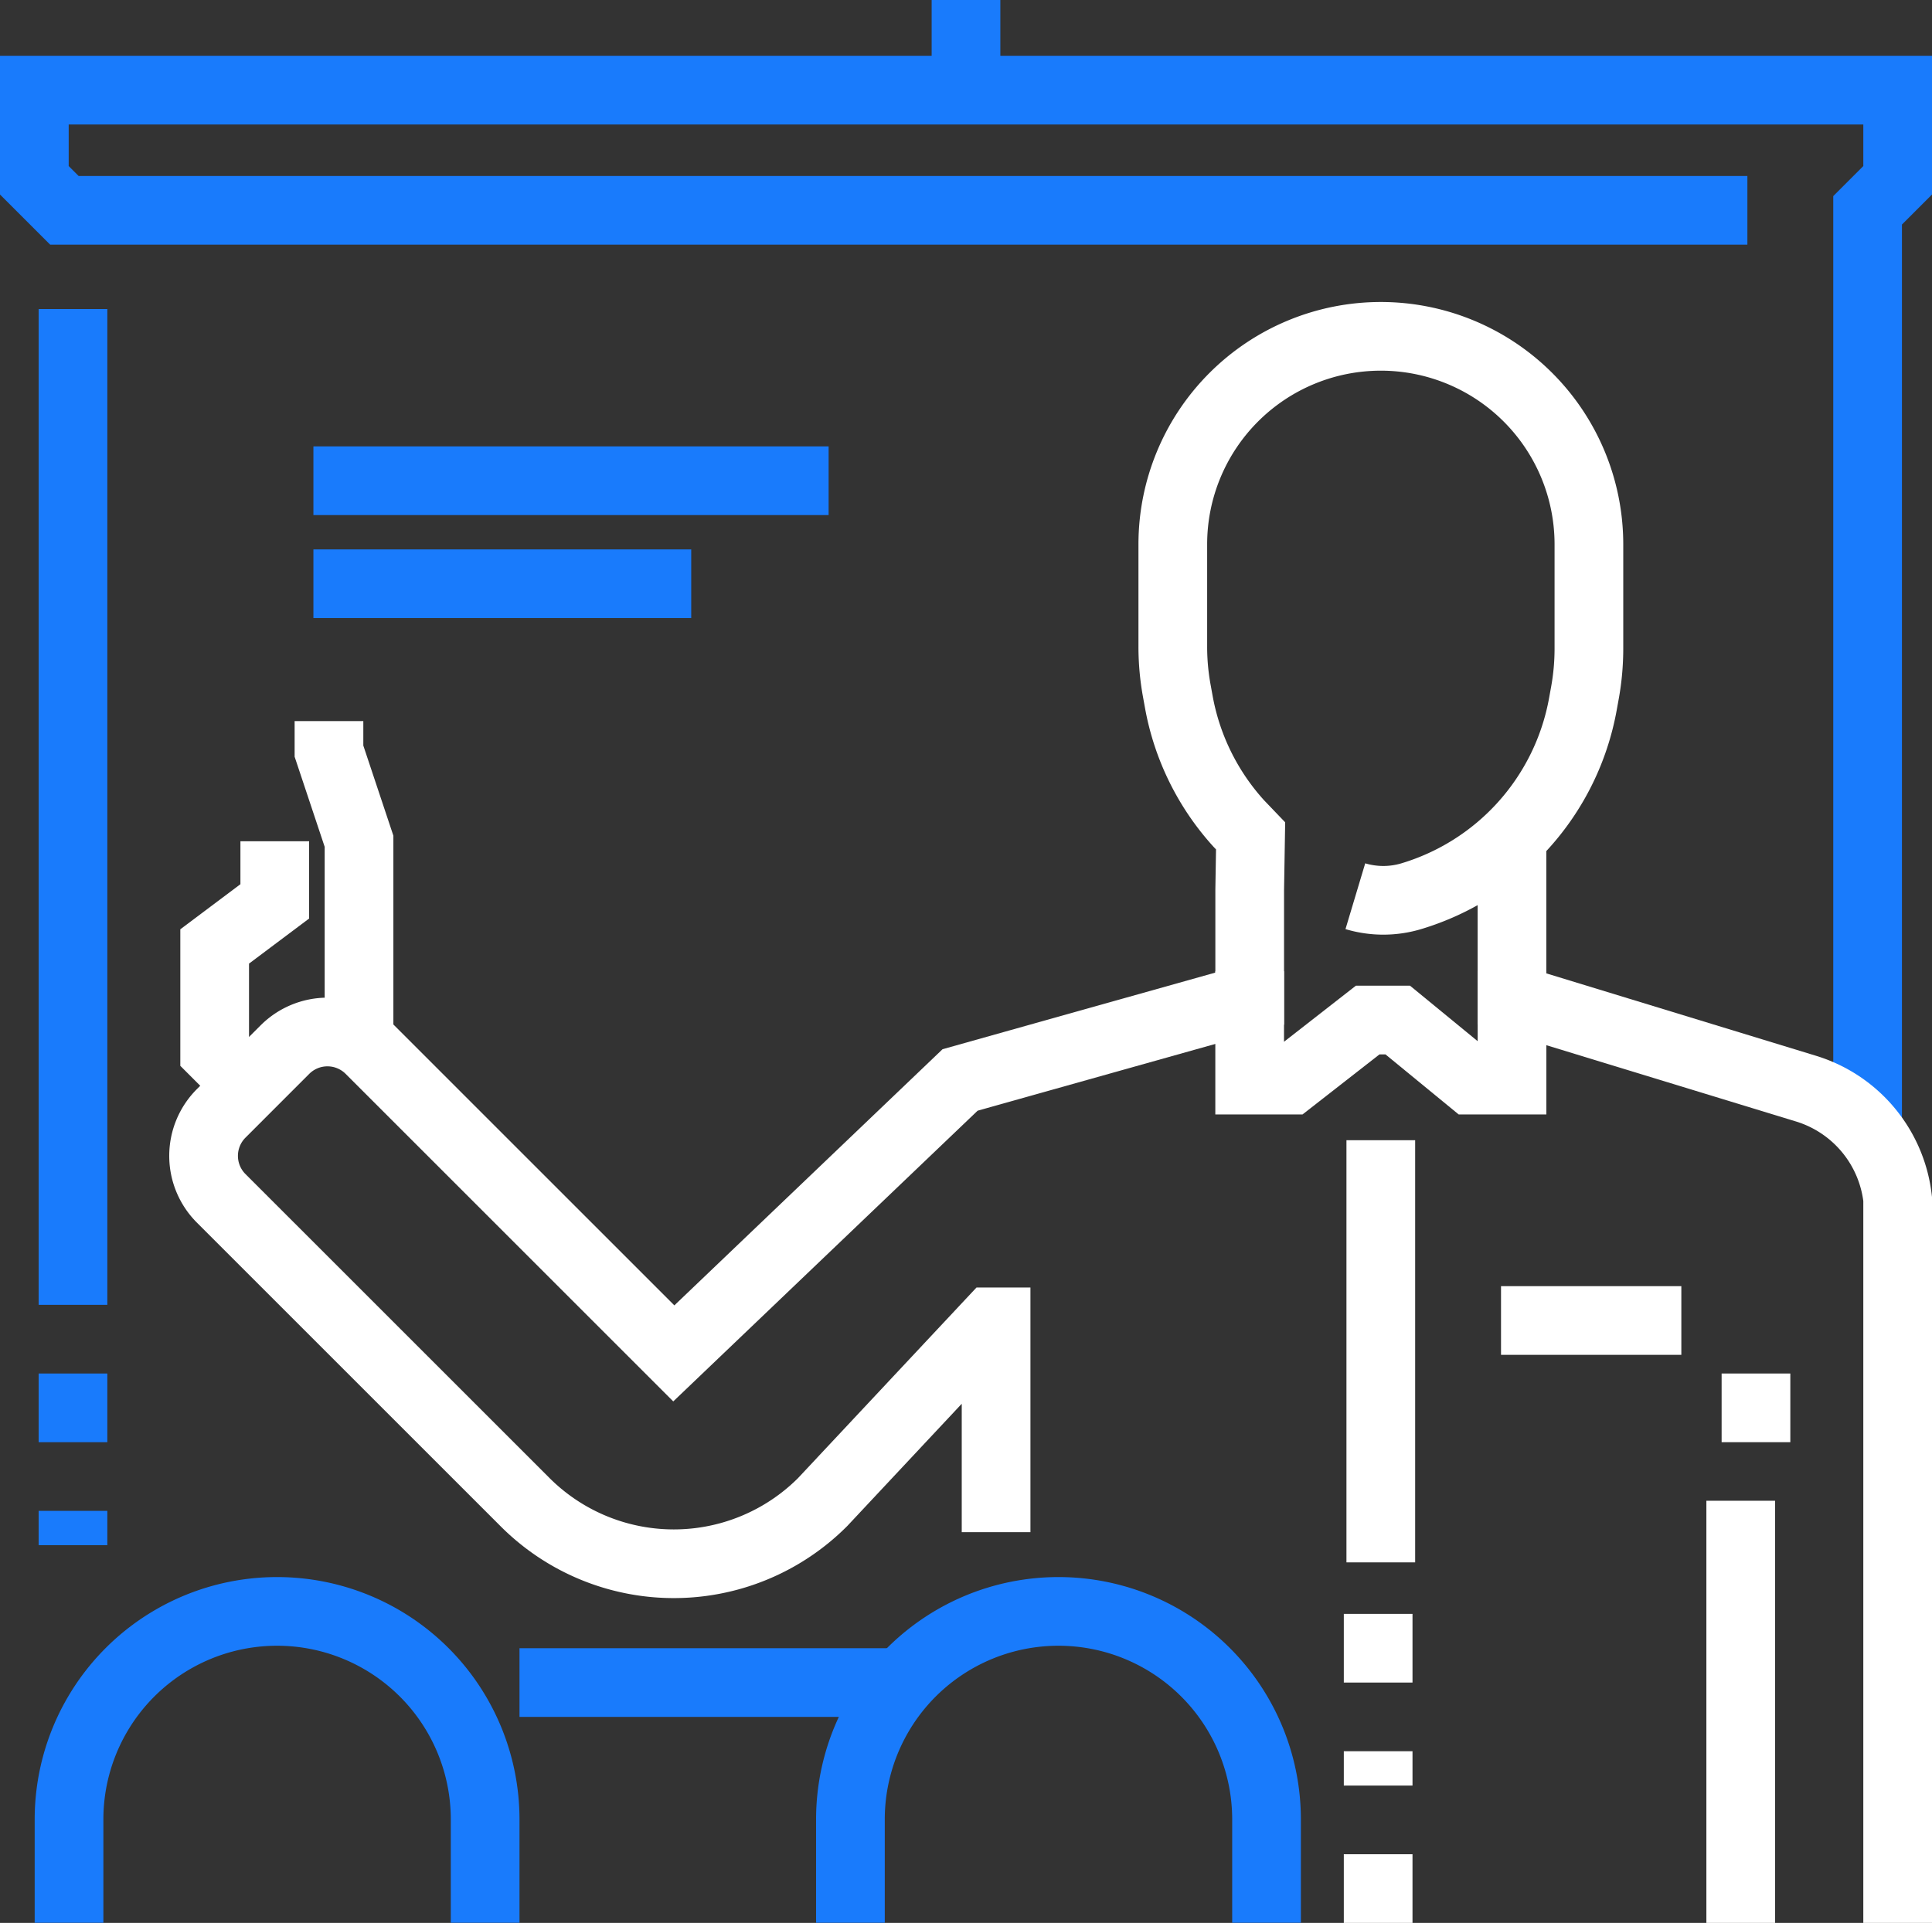 <svg xmlns="http://www.w3.org/2000/svg" width="56.25" height="56" viewBox="0 0 56.25 56">
  <rect x="0" y="0" width="56.25" height="56" fill="#333333" stroke="none"/>
  <g id="グループ_9667" data-name="グループ 9667" transform="translate(-40.875 -41)">
    <path id="パス_18917" data-name="パス 18917" d="M192.375,121.625V94.5l.875-.875V91H139v2.625l.875.875h49" transform="translate(-97.125 -47.375)" fill="none" stroke="#197bfc" stroke-miterlimit="10" stroke-width="2"/>
    <line id="線_14" data-name="線 14" y2="29" transform="translate(43 50)" fill="none" stroke="#197bfc" stroke-miterlimit="10" stroke-width="2"/>
    <line id="線_15" data-name="線 15" y2="2" transform="translate(69 41)" fill="none" stroke="#197bfc" stroke-miterlimit="10" stroke-width="2"/>
    <path id="パス_18918" data-name="パス 18918" d="M197,116" transform="translate(-104.375 -50.5)" fill="none" stroke="#fff" stroke-miterlimit="10" stroke-width="2"/>
    <path id="パス_18919" data-name="パス 18919" d="M193,116" transform="translate(-103.875 -50.5)" fill="none" stroke="#fff" stroke-miterlimit="10" stroke-width="2"/>
    <line id="線_16" data-name="線 16" y2="2" transform="translate(43 81)" fill="none" stroke="#197bfc" stroke-miterlimit="10" stroke-width="2"/>
    <line id="線_17" data-name="線 17" y2="12.294" transform="translate(91.556 84.706)" fill="none" stroke="#fff" stroke-miterlimit="10" stroke-width="2"/>
    <path id="パス_18920" data-name="パス 18920" d="M188.167,115.619v4.92l8.559,2.616a3.805,3.805,0,0,1,2.67,3.213v21.084" transform="translate(-103.271 -50.452)" fill="none" stroke="#fff" stroke-miterlimit="10" stroke-width="2"/>
    <path id="パス_18921" data-name="パス 18921" d="M179.439,120.327v3.17h1.194l2.242-1.75h.875l2.133,1.75h1.194v-3.17" transform="translate(-102.18 -51.041)" fill="none" stroke="#fff" stroke-miterlimit="10" stroke-width="2"/>
    <line id="線_18" data-name="線 18" x2="5.25" transform="translate(84.577 79.456)" fill="none" stroke="#fff" stroke-miterlimit="10" stroke-width="2"/>
    <line id="線_19" data-name="線 19" y2="12.294" transform="translate(81.077 74.206)" fill="none" stroke="#fff" stroke-miterlimit="10" stroke-width="2"/>
    <path id="パス_18922" data-name="パス 18922" d="M178.165,115.5a2.833,2.833,0,0,0,1.628,0h0a7.175,7.175,0,0,0,3.246-2.046h0a7.174,7.174,0,0,0,1.749-3.54l.061-.336a7.247,7.247,0,0,0,.116-1.283v-3.056a6.058,6.058,0,0,0-6.058-6.044h0a6.057,6.057,0,0,0-6.057,6.057v2.976a7.159,7.159,0,0,0,.115,1.283l.061.336a7.167,7.167,0,0,0,1.749,3.54h0l.34.355-.026,1.57v3.17l-8.432,2.369-8.335,7.963-8.847-8.847a1.75,1.75,0,0,0-2.475,0l-1.856,1.857a1.75,1.75,0,0,0,0,2.475l8.847,8.847a6.124,6.124,0,0,0,8.662,0l4.915-5.25h.137v6.125" transform="translate(-97.829 -48.4)" fill="none" stroke="#fff" stroke-miterlimit="10" stroke-width="2"/>
    <path id="パス_18923" data-name="パス 18923" d="M149.678,121.625V115.5l-.875-2.625V112" transform="translate(-98.35 -50)" fill="none" stroke="#fff" stroke-miterlimit="10" stroke-width="2"/>
    <line id="線_20" data-name="線 20" x2="11" transform="translate(50 58)" fill="none" stroke="#197bfc" stroke-miterlimit="10" stroke-width="2"/>
    <line id="線_21" data-name="線 21" x2="15" transform="translate(50 55)" fill="none" stroke="#197bfc" stroke-miterlimit="10" stroke-width="2"/>
    <path id="パス_18924" data-name="パス 18924" d="M146.75,116v1.75L145,119.063v3.063l1.039,1.039" transform="translate(-97.875 -50.5)" fill="none" stroke="#fff" stroke-miterlimit="10" stroke-width="2"/>
    <line id="線_22" data-name="線 22" y1="1" transform="translate(43 85)" fill="none" stroke="#197bfc" stroke-miterlimit="10" stroke-width="2"/>
    <line id="線_23" data-name="線 23" y2="2" transform="translate(92 81)" fill="none" stroke="#fff" stroke-miterlimit="10" stroke-width="2"/>
    <path id="パス_18925" data-name="パス 18925" d="M178.269,150.7v-3.023a6.058,6.058,0,0,0-6.058-6.044h0a6.057,6.057,0,0,0-6.057,6.058V150.7" transform="translate(-100.519 -53.705)" fill="none" stroke="#197bfc" stroke-miterlimit="10" stroke-width="2"/>
    <path id="パス_18926" data-name="パス 18926" d="M152.269,150.7v-3.023a6.058,6.058,0,0,0-6.058-6.044h0a6.057,6.057,0,0,0-6.057,6.058V150.7" transform="translate(-97.269 -53.705)" fill="none" stroke="#197bfc" stroke-miterlimit="10" stroke-width="2"/>
    <line id="線_24" data-name="線 24" x2="11" transform="translate(56 90)" fill="none" stroke="#197bfc" stroke-miterlimit="10" stroke-width="2"/>
    <line id="線_25" data-name="線 25" y2="2" transform="translate(81 88)" fill="none" stroke="#fff" stroke-miterlimit="10" stroke-width="2"/>
    <line id="線_26" data-name="線 26" y2="1" transform="translate(81 92)" fill="none" stroke="#fff" stroke-miterlimit="10" stroke-width="2"/>
    <line id="線_27" data-name="線 27" y2="2" transform="translate(81 95)" fill="none" stroke="#fff" stroke-miterlimit="10" stroke-width="2"/>
  </g>
</svg>
